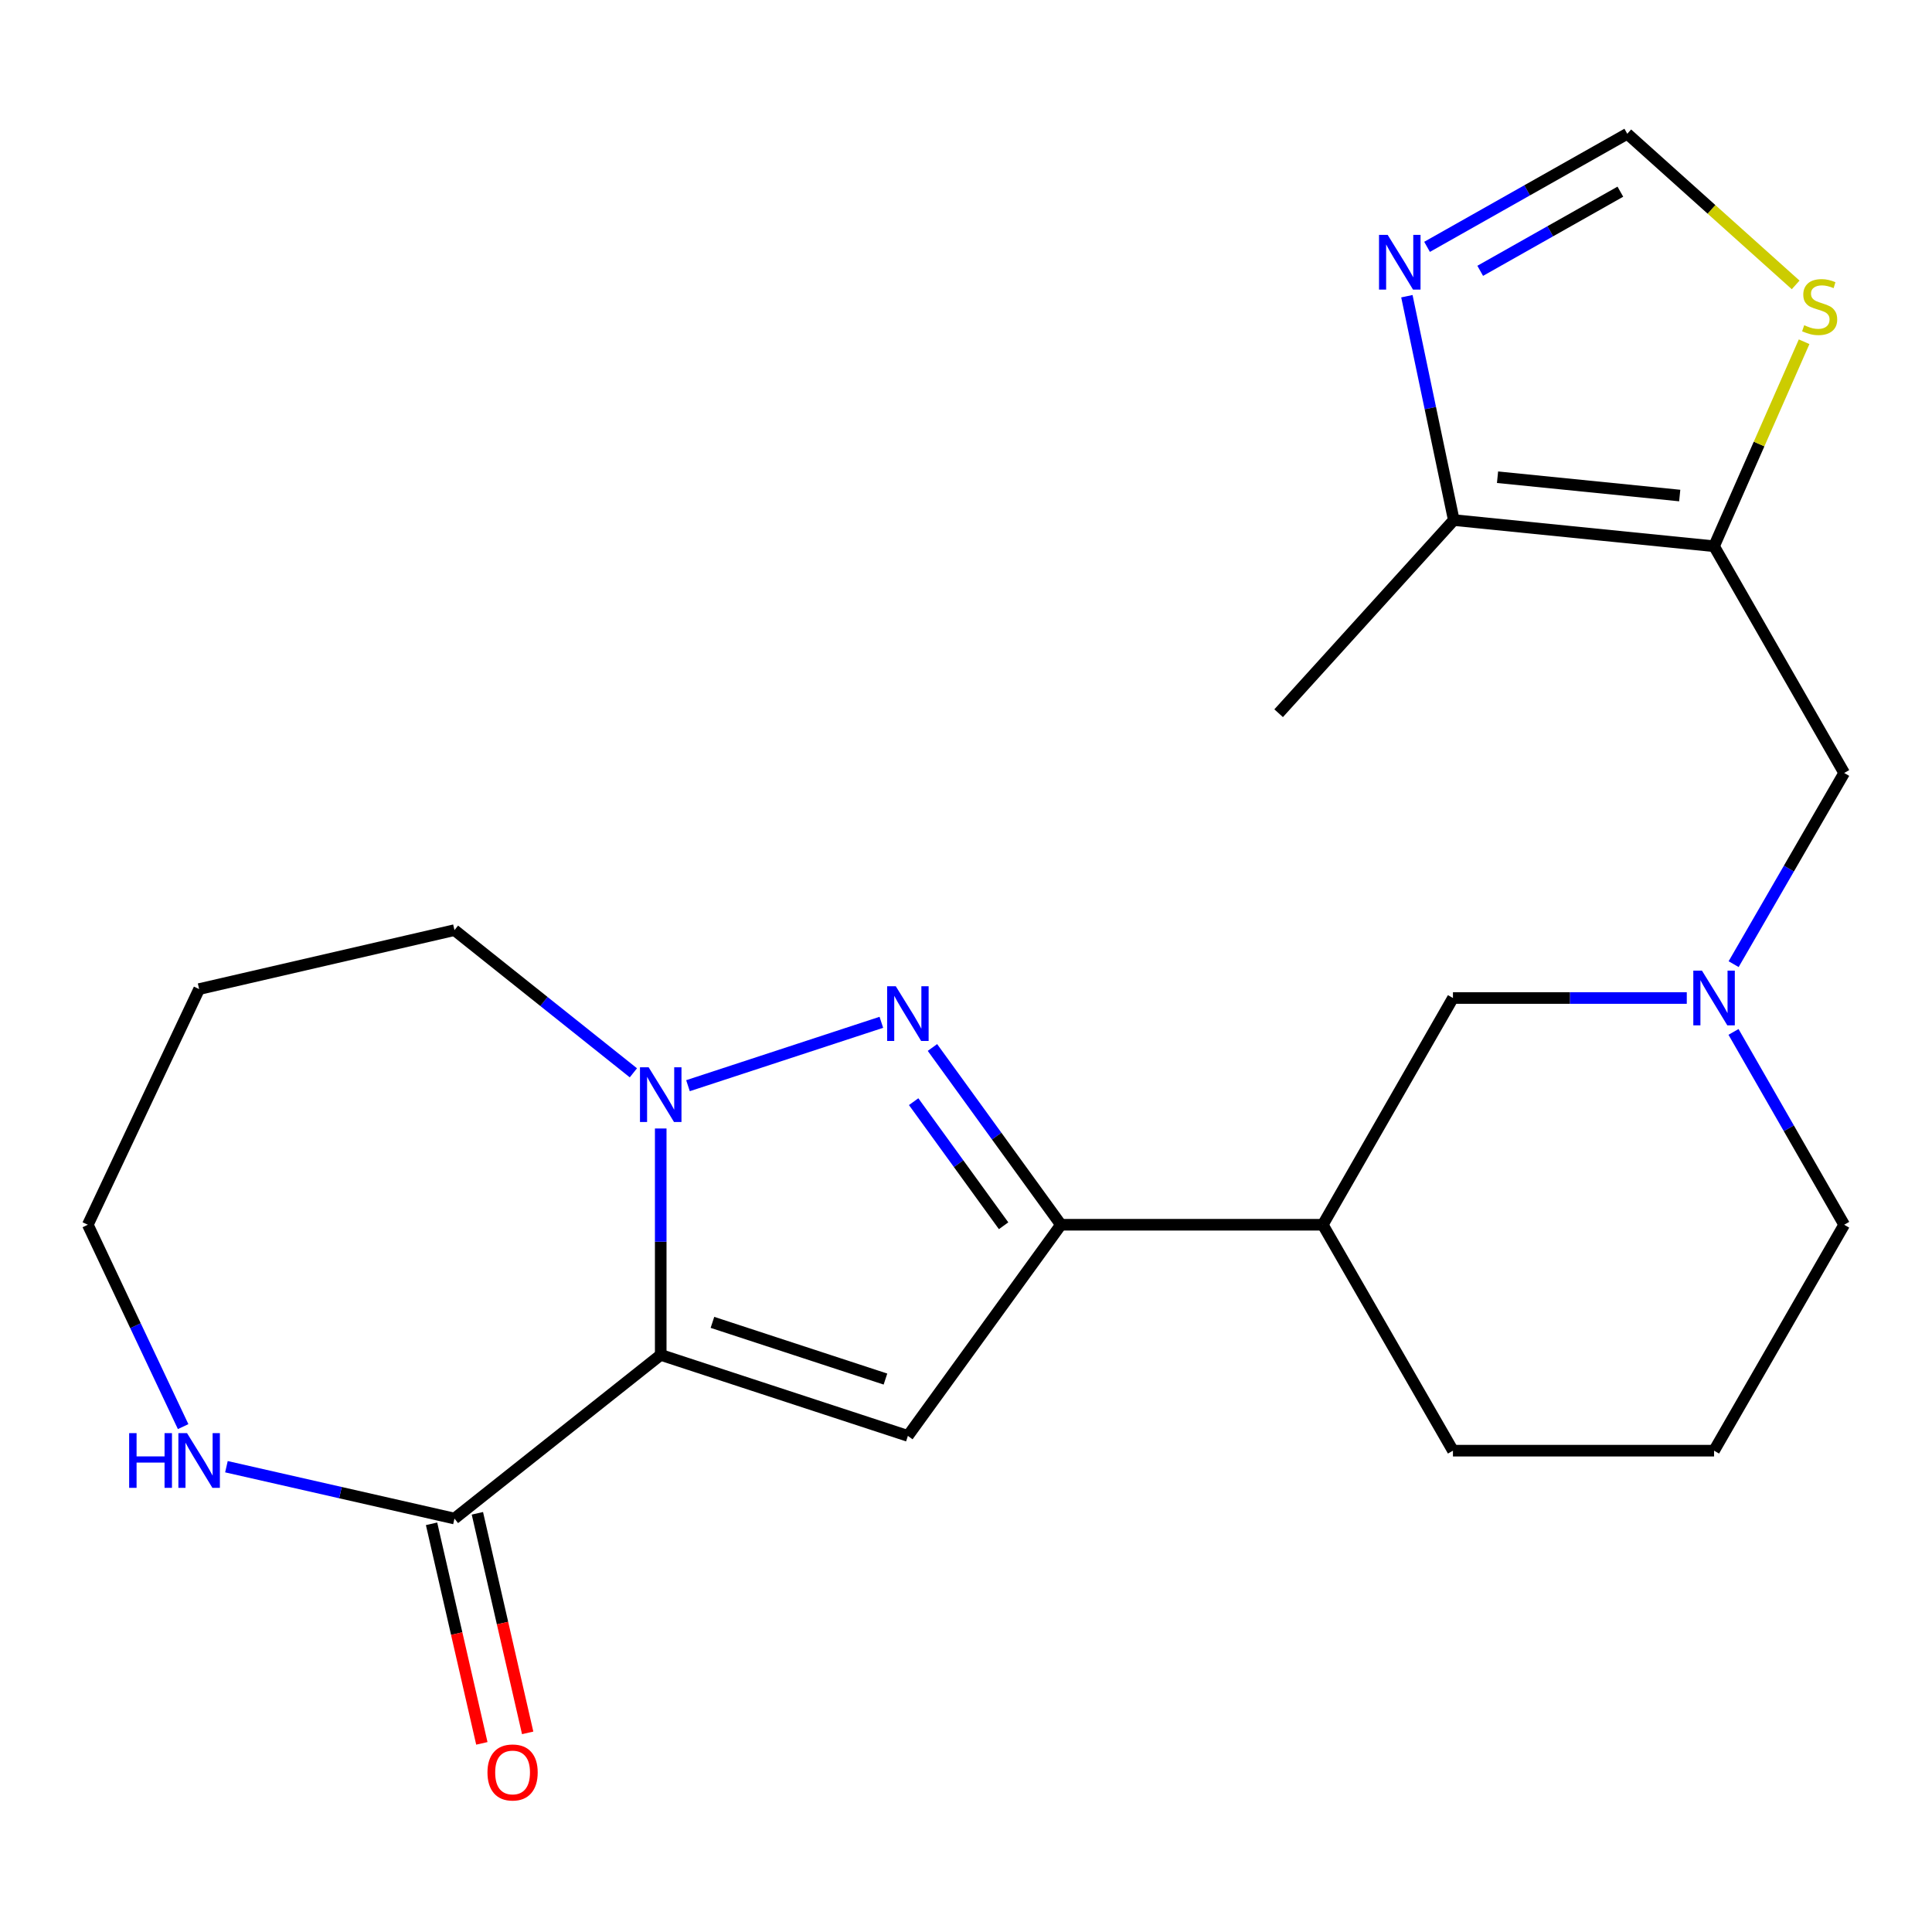<?xml version='1.0' encoding='iso-8859-1'?>
<svg version='1.1' baseProfile='full'
              xmlns='http://www.w3.org/2000/svg'
                      xmlns:rdkit='http://www.rdkit.org/xml'
                      xmlns:xlink='http://www.w3.org/1999/xlink'
                  xml:space='preserve'
width='1000px' height='1000px' viewBox='0 0 1000 1000'>
<!-- END OF HEADER -->
<rect style='opacity:1.0;fill:#FFFFFF;stroke:none' width='1000' height='1000' x='0' y='0'> </rect>
<path class='bond-0' d='M 341.991,701.292 L 341.991,642.699' style='fill:none;fill-rule:evenodd;stroke:#000000;stroke-width:6px;stroke-linecap:butt;stroke-linejoin:miter;stroke-opacity:1' />
<path class='bond-0' d='M 341.991,642.699 L 341.991,584.105' style='fill:none;fill-rule:evenodd;stroke:#0000FF;stroke-width:6px;stroke-linecap:butt;stroke-linejoin:miter;stroke-opacity:1' />
<path class='bond-1' d='M 341.991,701.292 L 469.92,743.215' style='fill:none;fill-rule:evenodd;stroke:#000000;stroke-width:6px;stroke-linecap:butt;stroke-linejoin:miter;stroke-opacity:1' />
<path class='bond-1' d='M 368.758,684.457 L 458.309,713.802' style='fill:none;fill-rule:evenodd;stroke:#000000;stroke-width:6px;stroke-linecap:butt;stroke-linejoin:miter;stroke-opacity:1' />
<path class='bond-5' d='M 341.991,701.292 L 235.233,786.002' style='fill:none;fill-rule:evenodd;stroke:#000000;stroke-width:6px;stroke-linecap:butt;stroke-linejoin:miter;stroke-opacity:1' />
<path class='bond-2' d='M 356.097,561.953 L 456.186,529.143' style='fill:none;fill-rule:evenodd;stroke:#0000FF;stroke-width:6px;stroke-linecap:butt;stroke-linejoin:miter;stroke-opacity:1' />
<path class='bond-16' d='M 327.837,555.289 L 281.535,518.362' style='fill:none;fill-rule:evenodd;stroke:#0000FF;stroke-width:6px;stroke-linecap:butt;stroke-linejoin:miter;stroke-opacity:1' />
<path class='bond-16' d='M 281.535,518.362 L 235.233,481.435' style='fill:none;fill-rule:evenodd;stroke:#000000;stroke-width:6px;stroke-linecap:butt;stroke-linejoin:miter;stroke-opacity:1' />
<path class='bond-3' d='M 469.92,743.215 L 549.141,633.928' style='fill:none;fill-rule:evenodd;stroke:#000000;stroke-width:6px;stroke-linecap:butt;stroke-linejoin:miter;stroke-opacity:1' />
<path class='bond-23' d='M 482.631,542.176 L 515.886,588.052' style='fill:none;fill-rule:evenodd;stroke:#0000FF;stroke-width:6px;stroke-linecap:butt;stroke-linejoin:miter;stroke-opacity:1' />
<path class='bond-23' d='M 515.886,588.052 L 549.141,633.928' style='fill:none;fill-rule:evenodd;stroke:#000000;stroke-width:6px;stroke-linecap:butt;stroke-linejoin:miter;stroke-opacity:1' />
<path class='bond-23' d='M 472.905,570.22 L 496.184,602.334' style='fill:none;fill-rule:evenodd;stroke:#0000FF;stroke-width:6px;stroke-linecap:butt;stroke-linejoin:miter;stroke-opacity:1' />
<path class='bond-23' d='M 496.184,602.334 L 519.463,634.447' style='fill:none;fill-rule:evenodd;stroke:#000000;stroke-width:6px;stroke-linecap:butt;stroke-linejoin:miter;stroke-opacity:1' />
<path class='bond-10' d='M 549.141,633.928 L 684.681,633.928' style='fill:none;fill-rule:evenodd;stroke:#000000;stroke-width:6px;stroke-linecap:butt;stroke-linejoin:miter;stroke-opacity:1' />
<path class='bond-4' d='M 887.194,282.734 L 954.545,400.092' style='fill:none;fill-rule:evenodd;stroke:#000000;stroke-width:6px;stroke-linecap:butt;stroke-linejoin:miter;stroke-opacity:1' />
<path class='bond-7' d='M 887.194,282.734 L 752.479,269.188' style='fill:none;fill-rule:evenodd;stroke:#000000;stroke-width:6px;stroke-linecap:butt;stroke-linejoin:miter;stroke-opacity:1' />
<path class='bond-7' d='M 869.422,256.49 L 775.121,247.008' style='fill:none;fill-rule:evenodd;stroke:#000000;stroke-width:6px;stroke-linecap:butt;stroke-linejoin:miter;stroke-opacity:1' />
<path class='bond-9' d='M 887.194,282.734 L 910.5,229.811' style='fill:none;fill-rule:evenodd;stroke:#000000;stroke-width:6px;stroke-linecap:butt;stroke-linejoin:miter;stroke-opacity:1' />
<path class='bond-9' d='M 910.5,229.811 L 933.806,176.888' style='fill:none;fill-rule:evenodd;stroke:#CCCC00;stroke-width:6px;stroke-linecap:butt;stroke-linejoin:miter;stroke-opacity:1' />
<path class='bond-13' d='M 235.233,786.002 L 176.217,772.582' style='fill:none;fill-rule:evenodd;stroke:#000000;stroke-width:6px;stroke-linecap:butt;stroke-linejoin:miter;stroke-opacity:1' />
<path class='bond-13' d='M 176.217,772.582 L 117.2,759.162' style='fill:none;fill-rule:evenodd;stroke:#0000FF;stroke-width:6px;stroke-linecap:butt;stroke-linejoin:miter;stroke-opacity:1' />
<path class='bond-15' d='M 223.373,788.718 L 236.387,845.542' style='fill:none;fill-rule:evenodd;stroke:#000000;stroke-width:6px;stroke-linecap:butt;stroke-linejoin:miter;stroke-opacity:1' />
<path class='bond-15' d='M 236.387,845.542 L 249.401,902.366' style='fill:none;fill-rule:evenodd;stroke:#FF0000;stroke-width:6px;stroke-linecap:butt;stroke-linejoin:miter;stroke-opacity:1' />
<path class='bond-15' d='M 247.093,783.286 L 260.107,840.109' style='fill:none;fill-rule:evenodd;stroke:#000000;stroke-width:6px;stroke-linecap:butt;stroke-linejoin:miter;stroke-opacity:1' />
<path class='bond-15' d='M 260.107,840.109 L 273.121,896.933' style='fill:none;fill-rule:evenodd;stroke:#FF0000;stroke-width:6px;stroke-linecap:butt;stroke-linejoin:miter;stroke-opacity:1' />
<path class='bond-6' d='M 728.202,153.312 L 740.34,211.25' style='fill:none;fill-rule:evenodd;stroke:#0000FF;stroke-width:6px;stroke-linecap:butt;stroke-linejoin:miter;stroke-opacity:1' />
<path class='bond-6' d='M 740.34,211.25 L 752.479,269.188' style='fill:none;fill-rule:evenodd;stroke:#000000;stroke-width:6px;stroke-linecap:butt;stroke-linejoin:miter;stroke-opacity:1' />
<path class='bond-26' d='M 738.642,127.769 L 790.457,98.506' style='fill:none;fill-rule:evenodd;stroke:#0000FF;stroke-width:6px;stroke-linecap:butt;stroke-linejoin:miter;stroke-opacity:1' />
<path class='bond-26' d='M 790.457,98.506 L 842.271,69.244' style='fill:none;fill-rule:evenodd;stroke:#000000;stroke-width:6px;stroke-linecap:butt;stroke-linejoin:miter;stroke-opacity:1' />
<path class='bond-26' d='M 766.153,140.178 L 802.423,119.695' style='fill:none;fill-rule:evenodd;stroke:#0000FF;stroke-width:6px;stroke-linecap:butt;stroke-linejoin:miter;stroke-opacity:1' />
<path class='bond-26' d='M 802.423,119.695 L 838.693,99.211' style='fill:none;fill-rule:evenodd;stroke:#000000;stroke-width:6px;stroke-linecap:butt;stroke-linejoin:miter;stroke-opacity:1' />
<path class='bond-21' d='M 752.479,269.188 L 661.821,369.161' style='fill:none;fill-rule:evenodd;stroke:#000000;stroke-width:6px;stroke-linecap:butt;stroke-linejoin:miter;stroke-opacity:1' />
<path class='bond-8' d='M 873.076,516.57 L 812.561,516.57' style='fill:none;fill-rule:evenodd;stroke:#0000FF;stroke-width:6px;stroke-linecap:butt;stroke-linejoin:miter;stroke-opacity:1' />
<path class='bond-8' d='M 812.561,516.57 L 752.046,516.57' style='fill:none;fill-rule:evenodd;stroke:#000000;stroke-width:6px;stroke-linecap:butt;stroke-linejoin:miter;stroke-opacity:1' />
<path class='bond-12' d='M 897.327,499.047 L 925.936,449.569' style='fill:none;fill-rule:evenodd;stroke:#0000FF;stroke-width:6px;stroke-linecap:butt;stroke-linejoin:miter;stroke-opacity:1' />
<path class='bond-12' d='M 925.936,449.569 L 954.545,400.092' style='fill:none;fill-rule:evenodd;stroke:#000000;stroke-width:6px;stroke-linecap:butt;stroke-linejoin:miter;stroke-opacity:1' />
<path class='bond-25' d='M 897.262,534.113 L 925.904,584.021' style='fill:none;fill-rule:evenodd;stroke:#0000FF;stroke-width:6px;stroke-linecap:butt;stroke-linejoin:miter;stroke-opacity:1' />
<path class='bond-25' d='M 925.904,584.021 L 954.545,633.928' style='fill:none;fill-rule:evenodd;stroke:#000000;stroke-width:6px;stroke-linecap:butt;stroke-linejoin:miter;stroke-opacity:1' />
<path class='bond-11' d='M 929.426,147.466 L 885.849,108.355' style='fill:none;fill-rule:evenodd;stroke:#CCCC00;stroke-width:6px;stroke-linecap:butt;stroke-linejoin:miter;stroke-opacity:1' />
<path class='bond-11' d='M 885.849,108.355 L 842.271,69.244' style='fill:none;fill-rule:evenodd;stroke:#000000;stroke-width:6px;stroke-linecap:butt;stroke-linejoin:miter;stroke-opacity:1' />
<path class='bond-14' d='M 684.681,633.928 L 752.046,516.57' style='fill:none;fill-rule:evenodd;stroke:#000000;stroke-width:6px;stroke-linecap:butt;stroke-linejoin:miter;stroke-opacity:1' />
<path class='bond-19' d='M 684.681,633.928 L 752.046,750.866' style='fill:none;fill-rule:evenodd;stroke:#000000;stroke-width:6px;stroke-linecap:butt;stroke-linejoin:miter;stroke-opacity:1' />
<path class='bond-20' d='M 94.793,738.416 L 70.124,686.172' style='fill:none;fill-rule:evenodd;stroke:#0000FF;stroke-width:6px;stroke-linecap:butt;stroke-linejoin:miter;stroke-opacity:1' />
<path class='bond-20' d='M 70.124,686.172 L 45.455,633.928' style='fill:none;fill-rule:evenodd;stroke:#000000;stroke-width:6px;stroke-linecap:butt;stroke-linejoin:miter;stroke-opacity:1' />
<path class='bond-18' d='M 235.233,481.435 L 103.072,511.947' style='fill:none;fill-rule:evenodd;stroke:#000000;stroke-width:6px;stroke-linecap:butt;stroke-linejoin:miter;stroke-opacity:1' />
<path class='bond-17' d='M 954.545,633.928 L 887.194,750.866' style='fill:none;fill-rule:evenodd;stroke:#000000;stroke-width:6px;stroke-linecap:butt;stroke-linejoin:miter;stroke-opacity:1' />
<path class='bond-24' d='M 103.072,511.947 L 45.455,633.928' style='fill:none;fill-rule:evenodd;stroke:#000000;stroke-width:6px;stroke-linecap:butt;stroke-linejoin:miter;stroke-opacity:1' />
<path class='bond-22' d='M 752.046,750.866 L 887.194,750.866' style='fill:none;fill-rule:evenodd;stroke:#000000;stroke-width:6px;stroke-linecap:butt;stroke-linejoin:miter;stroke-opacity:1' />
<path  class='atom-1' d='M 335.731 552.417
L 345.011 567.417
Q 345.931 568.897, 347.411 571.577
Q 348.891 574.257, 348.971 574.417
L 348.971 552.417
L 352.731 552.417
L 352.731 580.737
L 348.851 580.737
L 338.891 564.337
Q 337.731 562.417, 336.491 560.217
Q 335.291 558.017, 334.931 557.337
L 334.931 580.737
L 331.251 580.737
L 331.251 552.417
L 335.731 552.417
' fill='#0000FF'/>
<path  class='atom-3' d='M 463.66 510.481
L 472.94 525.481
Q 473.86 526.961, 475.34 529.641
Q 476.82 532.321, 476.9 532.481
L 476.9 510.481
L 480.66 510.481
L 480.66 538.801
L 476.78 538.801
L 466.82 522.401
Q 465.66 520.481, 464.42 518.281
Q 463.22 516.081, 462.86 515.401
L 462.86 538.801
L 459.18 538.801
L 459.18 510.481
L 463.66 510.481
' fill='#0000FF'/>
<path  class='atom-7' d='M 718.262 121.583
L 727.542 136.583
Q 728.462 138.063, 729.942 140.743
Q 731.422 143.423, 731.502 143.583
L 731.502 121.583
L 735.262 121.583
L 735.262 149.903
L 731.382 149.903
L 721.422 133.503
Q 720.262 131.583, 719.022 129.383
Q 717.822 127.183, 717.462 126.503
L 717.462 149.903
L 713.782 149.903
L 713.782 121.583
L 718.262 121.583
' fill='#0000FF'/>
<path  class='atom-9' d='M 880.934 502.41
L 890.214 517.41
Q 891.134 518.89, 892.614 521.57
Q 894.094 524.25, 894.174 524.41
L 894.174 502.41
L 897.934 502.41
L 897.934 530.73
L 894.054 530.73
L 884.094 514.33
Q 882.934 512.41, 881.694 510.21
Q 880.494 508.01, 880.134 507.33
L 880.134 530.73
L 876.454 530.73
L 876.454 502.41
L 880.934 502.41
' fill='#0000FF'/>
<path  class='atom-10' d='M 933.851 168.337
Q 934.171 168.457, 935.491 169.017
Q 936.811 169.577, 938.251 169.937
Q 939.731 170.257, 941.171 170.257
Q 943.851 170.257, 945.411 168.977
Q 946.971 167.657, 946.971 165.377
Q 946.971 163.817, 946.171 162.857
Q 945.411 161.897, 944.211 161.377
Q 943.011 160.857, 941.011 160.257
Q 938.491 159.497, 936.971 158.777
Q 935.491 158.057, 934.411 156.537
Q 933.371 155.017, 933.371 152.457
Q 933.371 148.897, 935.771 146.697
Q 938.211 144.497, 943.011 144.497
Q 946.291 144.497, 950.011 146.057
L 949.091 149.137
Q 945.691 147.737, 943.131 147.737
Q 940.371 147.737, 938.851 148.897
Q 937.331 150.017, 937.371 151.977
Q 937.371 153.497, 938.131 154.417
Q 938.931 155.337, 940.051 155.857
Q 941.211 156.377, 943.131 156.977
Q 945.691 157.777, 947.211 158.577
Q 948.731 159.377, 949.811 161.017
Q 950.931 162.617, 950.931 165.377
Q 950.931 169.297, 948.291 171.417
Q 945.691 173.497, 941.331 173.497
Q 938.811 173.497, 936.891 172.937
Q 935.011 172.417, 932.771 171.497
L 933.851 168.337
' fill='#CCCC00'/>
<path  class='atom-14' d='M 66.852 741.789
L 70.692 741.789
L 70.692 753.829
L 85.172 753.829
L 85.172 741.789
L 89.012 741.789
L 89.012 770.109
L 85.172 770.109
L 85.172 757.029
L 70.692 757.029
L 70.692 770.109
L 66.852 770.109
L 66.852 741.789
' fill='#0000FF'/>
<path  class='atom-14' d='M 96.812 741.789
L 106.092 756.789
Q 107.012 758.269, 108.492 760.949
Q 109.972 763.629, 110.052 763.789
L 110.052 741.789
L 113.812 741.789
L 113.812 770.109
L 109.932 770.109
L 99.972 753.709
Q 98.812 751.789, 97.572 749.589
Q 96.372 747.389, 96.012 746.709
L 96.012 770.109
L 92.332 770.109
L 92.332 741.789
L 96.812 741.789
' fill='#0000FF'/>
<path  class='atom-16' d='M 252.312 917.418
Q 252.312 910.618, 255.672 906.818
Q 259.032 903.018, 265.312 903.018
Q 271.592 903.018, 274.952 906.818
Q 278.312 910.618, 278.312 917.418
Q 278.312 924.298, 274.912 928.218
Q 271.512 932.098, 265.312 932.098
Q 259.072 932.098, 255.672 928.218
Q 252.312 924.338, 252.312 917.418
M 265.312 928.898
Q 269.632 928.898, 271.952 926.018
Q 274.312 923.098, 274.312 917.418
Q 274.312 911.858, 271.952 909.058
Q 269.632 906.218, 265.312 906.218
Q 260.992 906.218, 258.632 909.018
Q 256.312 911.818, 256.312 917.418
Q 256.312 923.138, 258.632 926.018
Q 260.992 928.898, 265.312 928.898
' fill='#FF0000'/>
</svg>
